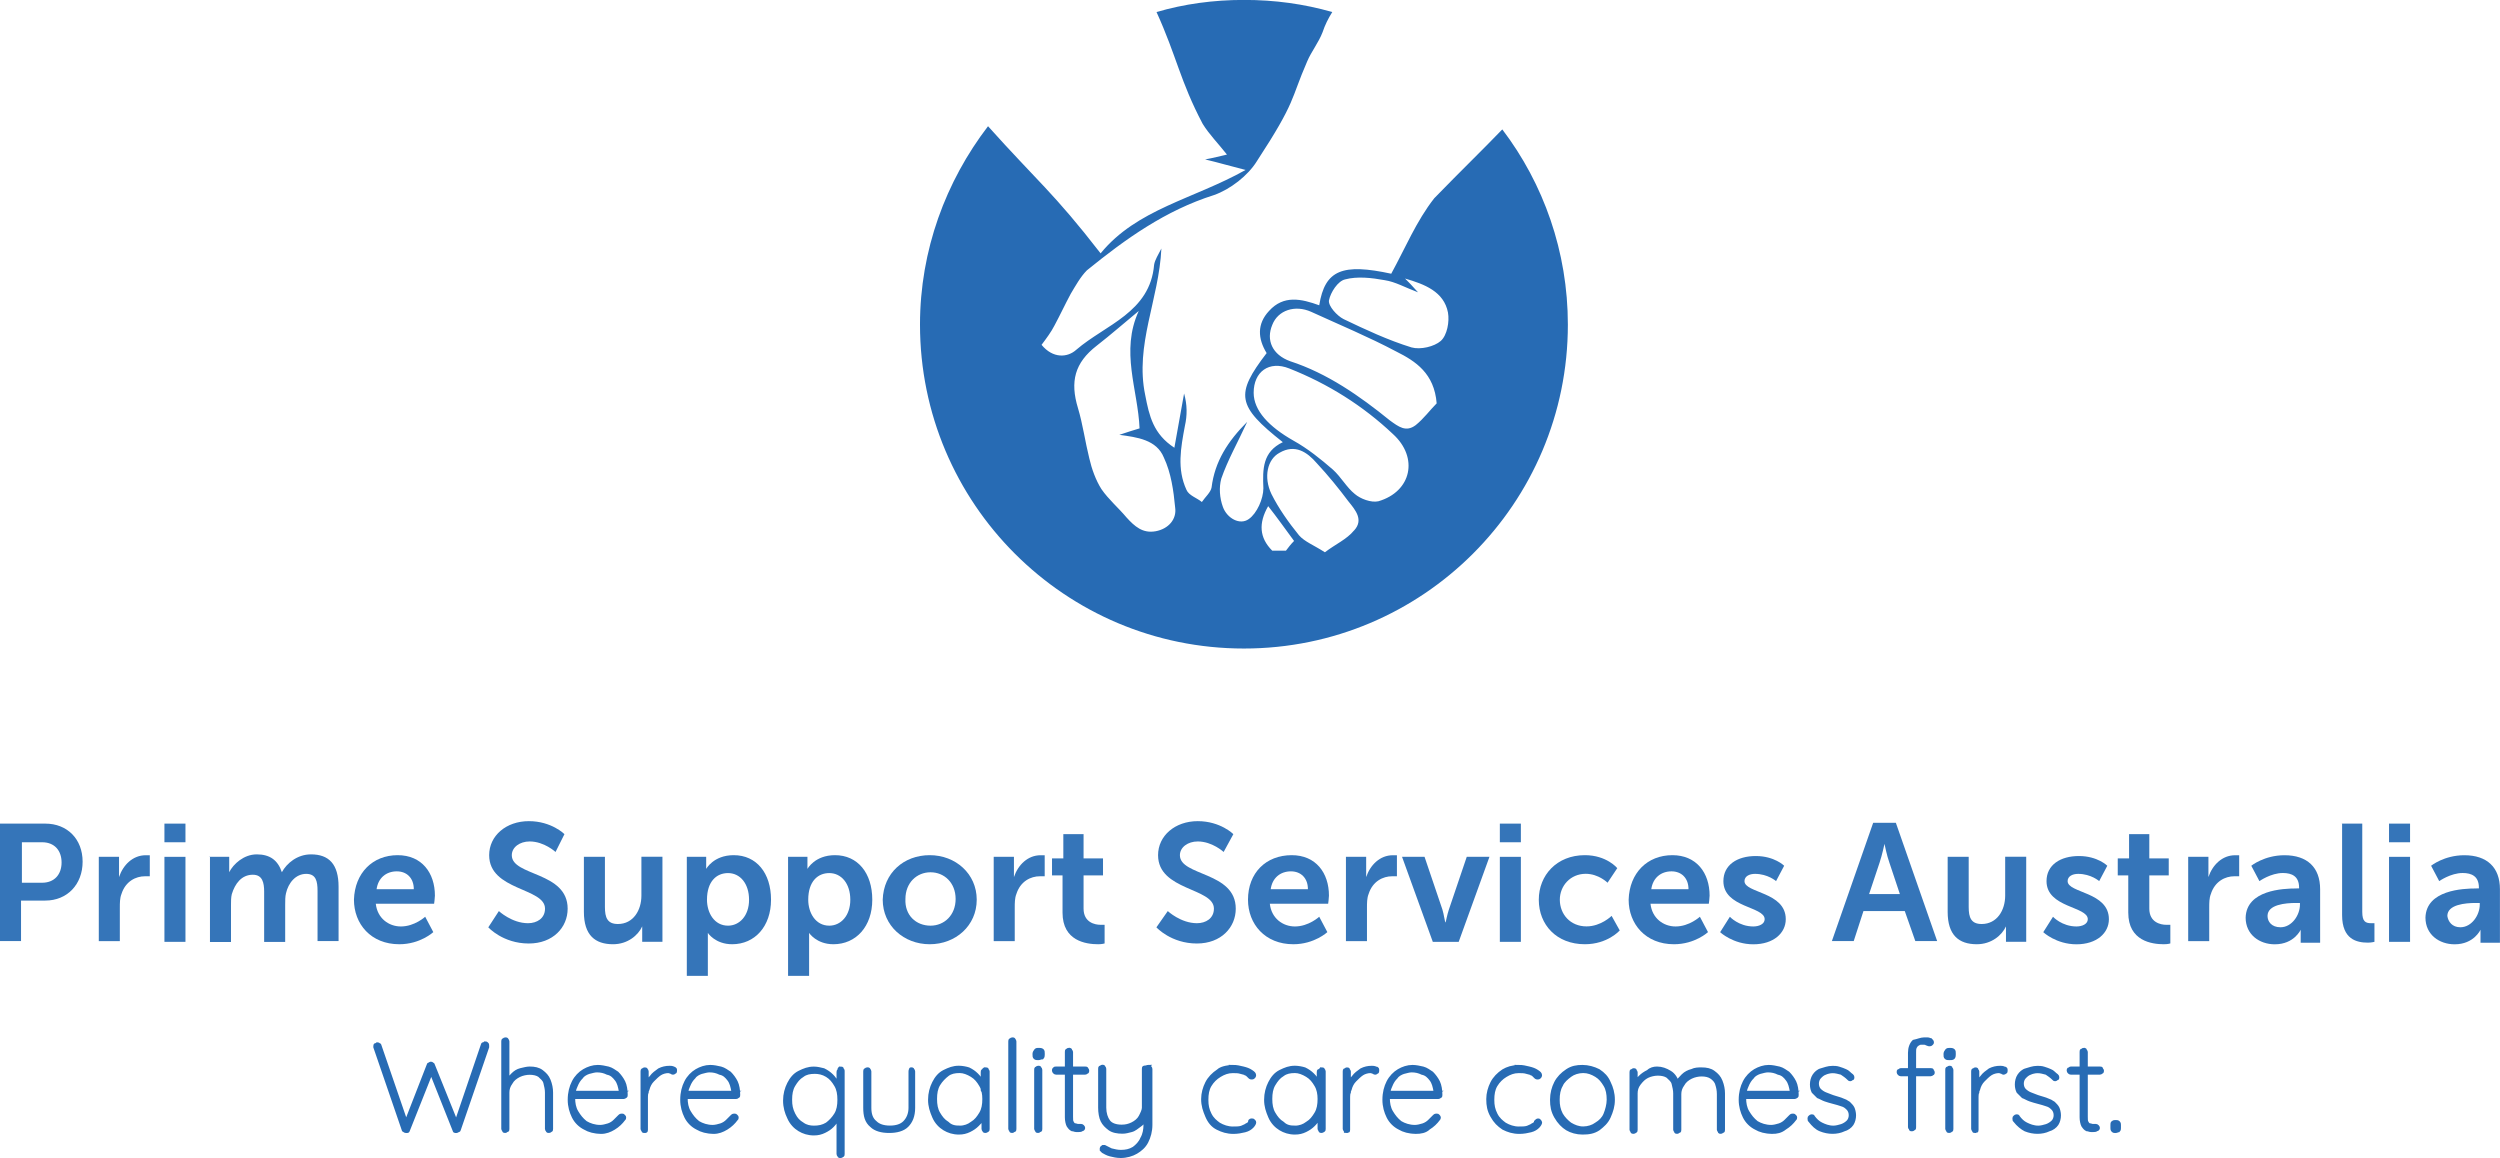 <?xml version="1.0" encoding="UTF-8"?>
<svg id="Layer_1" data-name="Layer 1" xmlns="http://www.w3.org/2000/svg" viewBox="0 0 375.54 173.97">
  <defs>
    <style>
      .cls-1 {
        opacity: .93;
      }

      .cls-2 {
        stroke: #276bb4;
        stroke-miterlimit: 10;
        stroke-width: .5px;
      }

      .cls-2, .cls-3 {
        fill: #276bb4;
      }

      .cls-3 {
        stroke-width: 0px;
      }
    </style>
  </defs>
  <g class="cls-1">
    <path class="cls-3" d="M0,123.72h6.81c3.28,0,5.6,2.31,5.6,5.72s-2.31,5.84-5.6,5.84h-3.65v6.08H0v-17.64ZM6.33,132.6c1.82,0,2.92-1.22,2.92-3.04s-1.09-3.04-2.92-3.04h-3.04v6.08h3.04Z"/>
    <path class="cls-3" d="M14.84,128.71h3.04v3.04h0c.61-1.82,2.07-3.28,4.01-3.28h.61v3.16h-.73c-1.34,0-2.92.73-3.53,2.68-.24.61-.24,1.34-.24,2.07v4.99h-3.16v-12.65Z"/>
    <path class="cls-3" d="M24.7,123.72h3.16v2.8h-3.16v-2.8ZM24.7,128.71h3.16v12.77h-3.16v-12.77Z"/>
    <path class="cls-3" d="M31.39,128.71h3.04v2.31h0c.61-1.22,2.19-2.68,4.14-2.68s3.16.85,3.77,2.68h0c.73-1.34,2.31-2.68,4.38-2.68,2.68,0,4.14,1.46,4.14,4.87v8.15h-3.16v-7.54c0-1.46-.24-2.55-1.7-2.55-1.58,0-2.68,1.34-3.04,2.92-.12.49-.12,1.09-.12,1.7v5.6h-3.16v-7.54c0-1.34-.24-2.55-1.7-2.55-1.7,0-2.68,1.34-3.16,2.92-.12.49-.12,1.09-.12,1.58v5.6h-3.16v-12.77h-.12Z"/>
    <path class="cls-3" d="M59.73,128.46c3.65,0,5.6,2.68,5.6,6.08,0,.36-.12,1.22-.12,1.22h-8.76c.24,2.19,1.95,3.41,3.77,3.41,2.07,0,3.65-1.46,3.65-1.46l1.22,2.31s-1.95,1.82-5.11,1.82c-4.26,0-6.81-3.04-6.81-6.69.12-4.01,2.8-6.69,6.57-6.69ZM62.16,133.57c0-1.7-1.09-2.68-2.55-2.68-1.58,0-2.8.97-3.04,2.68h5.6Z"/>
    <path class="cls-3" d="M74.94,136.86s1.95,1.82,4.38,1.82c1.34,0,2.55-.73,2.55-2.19,0-3.16-8.39-2.68-8.39-8.03,0-2.92,2.55-5.11,5.96-5.11s5.35,1.95,5.35,1.95l-1.34,2.68s-1.7-1.58-3.89-1.58c-1.46,0-2.68.85-2.68,2.07,0,3.16,8.39,2.43,8.39,8.03,0,2.8-2.19,5.23-5.84,5.23-3.89,0-6.08-2.43-6.08-2.43l1.58-2.43Z"/>
    <path class="cls-3" d="M87.71,128.71h3.16v7.54c0,1.58.36,2.55,1.95,2.55,2.31,0,3.53-2.07,3.53-4.26v-5.84h3.16v12.77h-3.04v-2.31h0c-.61,1.34-2.19,2.68-4.38,2.68-2.68,0-4.38-1.34-4.38-4.87v-8.27Z"/>
    <path class="cls-3" d="M103.16,128.71h2.92v1.82h0s1.09-2.07,4.14-2.07c3.41,0,5.6,2.68,5.6,6.69s-2.43,6.69-5.84,6.69c-2.55,0-3.65-1.7-3.65-1.7h0v6.45h-3.16v-17.88ZM109.36,139.05c1.7,0,3.16-1.46,3.16-3.89s-1.34-4.01-3.16-4.01c-1.7,0-3.16,1.22-3.16,4.01,0,1.95,1.09,3.89,3.16,3.89Z"/>
    <path class="cls-3" d="M118.37,128.71h2.92v1.82h0s1.09-2.07,4.14-2.07c3.41,0,5.6,2.68,5.6,6.69s-2.43,6.69-5.84,6.69c-2.55,0-3.65-1.7-3.65-1.7h0v6.45h-3.16v-17.88h0ZM124.57,139.05c1.7,0,3.16-1.46,3.16-3.89s-1.34-4.01-3.16-4.01c-1.7,0-3.16,1.22-3.16,4.01,0,1.95,1.09,3.89,3.16,3.89Z"/>
    <path class="cls-3" d="M139.66,128.46c3.89,0,7.06,2.8,7.06,6.69s-3.16,6.69-7.06,6.69-7.06-2.8-7.06-6.69c.12-4.01,3.16-6.69,7.06-6.69ZM139.78,139.05c2.07,0,3.77-1.58,3.77-4.01s-1.7-4.01-3.77-4.01-3.77,1.58-3.77,4.01c-.12,2.43,1.58,4.01,3.77,4.01Z"/>
    <path class="cls-3" d="M149.27,128.71h3.04v3.04h0c.61-1.82,2.07-3.28,4.01-3.28h.61v3.16h-.73c-1.34,0-2.92.73-3.53,2.68-.24.61-.24,1.34-.24,2.07v4.99h-3.16v-12.65Z"/>
    <path class="cls-3" d="M159.61,131.5h-1.58v-2.55h1.7v-3.65h3.04v3.65h2.92v2.55h-2.92v4.99c0,2.07,1.7,2.43,2.55,2.43h.61v2.8s-.36.12-.97.12c-1.82,0-5.35-.49-5.35-4.74v-5.6Z"/>
    <path class="cls-3" d="M175.42,136.86s1.95,1.82,4.38,1.82c1.34,0,2.55-.73,2.55-2.19,0-3.16-8.39-2.68-8.39-8.03,0-2.92,2.55-5.11,5.96-5.11s5.35,1.95,5.35,1.95l-1.46,2.68s-1.7-1.58-3.89-1.58c-1.46,0-2.68.85-2.68,2.07,0,3.16,8.39,2.43,8.39,8.03,0,2.8-2.19,5.23-5.84,5.23-3.89,0-6.08-2.43-6.08-2.43l1.7-2.43Z"/>
    <path class="cls-3" d="M194.03,128.46c3.65,0,5.6,2.68,5.6,6.08,0,.36-.12,1.22-.12,1.22h-8.76c.24,2.19,1.95,3.41,3.77,3.41,2.07,0,3.65-1.46,3.65-1.46l1.22,2.31s-1.95,1.82-5.11,1.82c-4.26,0-6.81-3.04-6.81-6.69,0-4.01,2.68-6.69,6.57-6.69ZM196.47,133.57c0-1.7-1.09-2.68-2.55-2.68-1.58,0-2.8.97-3.04,2.68h5.6Z"/>
    <path class="cls-3" d="M202.18,128.71h3.04v3.04h0c.61-1.82,2.07-3.28,4.01-3.28h.61v3.16h-.73c-1.34,0-2.92.73-3.53,2.68-.24.61-.24,1.34-.24,2.07v4.99h-3.16v-12.65Z"/>
    <path class="cls-3" d="M210.58,128.71h3.41l2.68,7.91c.24.73.36,1.95.49,1.95h0s.24-1.22.49-1.95l2.68-7.91h3.41l-4.62,12.77h-3.89l-4.62-12.77Z"/>
    <path class="cls-3" d="M225.3,123.72h3.16v2.8h-3.16v-2.8ZM225.3,128.71h3.16v12.77h-3.16v-12.77Z"/>
    <path class="cls-3" d="M238.07,128.46c3.28,0,4.87,1.95,4.87,1.95l-1.46,2.19s-1.34-1.34-3.28-1.34c-2.31,0-3.89,1.82-3.89,3.89,0,2.19,1.58,4.01,4.01,4.01,2.19,0,3.77-1.58,3.77-1.58l1.22,2.19s-1.82,2.07-5.23,2.07c-4.26,0-6.93-2.92-6.93-6.69,0-3.65,2.68-6.69,6.93-6.69Z"/>
    <path class="cls-3" d="M251.21,128.46c3.65,0,5.6,2.68,5.6,6.08,0,.36-.12,1.22-.12,1.22h-8.76c.24,2.19,1.95,3.41,3.77,3.41,2.07,0,3.65-1.46,3.65-1.46l1.22,2.31s-1.95,1.82-5.11,1.82c-4.26,0-6.81-3.04-6.81-6.69.12-4.01,2.8-6.69,6.57-6.69ZM253.64,133.57c0-1.7-1.09-2.68-2.55-2.68-1.58,0-2.8.97-3.04,2.68h5.6Z"/>
    <path class="cls-3" d="M259.85,137.71s1.34,1.46,3.53,1.46c.85,0,1.7-.36,1.7-1.09,0-1.95-6.2-1.7-6.2-5.72,0-2.43,2.07-3.77,4.87-3.77s4.26,1.46,4.26,1.46l-1.22,2.31s-1.22-1.09-3.16-1.09c-.85,0-1.58.36-1.58,1.09,0,1.82,6.2,1.58,6.2,5.72,0,2.07-1.82,3.77-4.87,3.77s-4.99-1.82-4.99-1.82l1.46-2.31Z"/>
    <path class="cls-3" d="M286.12,136.86h-6.2l-1.46,4.5h-3.28l6.2-17.76h3.41l6.2,17.76h-3.28l-1.58-4.5ZM283.08,126.76s-.36,1.7-.73,2.8l-1.58,4.74h4.62l-1.58-4.74c-.36-.97-.73-2.8-.73-2.8h0Z"/>
    <path class="cls-3" d="M292.57,128.71h3.16v7.54c0,1.58.36,2.55,1.95,2.55,2.31,0,3.53-2.07,3.53-4.26v-5.84h3.16v12.77h-3.04v-2.31h0c-.61,1.34-2.19,2.68-4.38,2.68-2.68,0-4.38-1.34-4.38-4.87v-8.27Z"/>
    <path class="cls-3" d="M308.39,137.71s1.34,1.46,3.53,1.46c.85,0,1.7-.36,1.7-1.09,0-1.95-6.2-1.7-6.2-5.72,0-2.43,2.07-3.77,4.87-3.77s4.26,1.46,4.26,1.46l-1.22,2.31s-1.22-1.09-3.16-1.09c-.85,0-1.58.36-1.58,1.09,0,1.82,6.2,1.58,6.2,5.72,0,2.07-1.82,3.77-4.87,3.77s-4.99-1.82-4.99-1.82l1.46-2.31Z"/>
    <path class="cls-3" d="M319.82,131.5h-1.7v-2.55h1.7v-3.65h3.04v3.65h2.92v2.55h-2.92v4.99c0,2.07,1.7,2.43,2.55,2.43h.61v2.8s-.36.12-.97.12c-1.82,0-5.35-.49-5.35-4.74v-5.6h.12Z"/>
    <path class="cls-3" d="M328.7,128.71h3.04v3.04h0c.61-1.82,2.07-3.28,4.01-3.28h.61v3.16h-.73c-1.34,0-2.92.73-3.53,2.68-.24.61-.24,1.34-.24,2.07v4.99h-3.16v-12.65h0Z"/>
    <path class="cls-3" d="M345,133.45h.36v-.12c0-1.7-1.09-2.19-2.43-2.19-1.82,0-3.53,1.22-3.53,1.22l-1.22-2.31s1.95-1.58,4.99-1.58c3.41,0,5.35,1.82,5.35,5.11v8.03h-2.92v-1.95h0s-.97,2.19-3.89,2.19c-2.31,0-4.38-1.46-4.38-4.01.12-4.14,5.6-4.38,7.66-4.38ZM342.57,139.29c1.7,0,2.92-1.82,2.92-3.41v-.24h-.61c-1.58,0-4.26.24-4.26,1.95,0,.85.61,1.7,1.95,1.7Z"/>
    <path class="cls-3" d="M351.69,123.72h3.16v13.26c0,1.46.49,1.7,1.34,1.7h.49v2.8s-.49.12-.97.12c-1.7,0-3.89-.49-3.89-4.14v-13.75h-.12Z"/>
    <path class="cls-3" d="M358.87,123.72h3.16v2.8h-3.16v-2.8ZM358.87,128.71h3.16v12.77h-3.16v-12.77Z"/>
    <path class="cls-3" d="M372.01,133.45h.36v-.12c0-1.7-1.09-2.19-2.43-2.19-1.82,0-3.53,1.22-3.53,1.22l-1.22-2.31s1.95-1.58,4.99-1.58c3.41,0,5.35,1.82,5.35,5.11v8.03h-2.92v-1.95h0s-.97,2.19-3.89,2.19c-2.31,0-4.38-1.46-4.38-4.01.12-4.14,5.6-4.38,7.66-4.38ZM369.58,139.29c1.7,0,2.92-1.82,2.92-3.41v-.24h-.61c-1.58,0-4.26.24-4.26,1.95.12.85.73,1.7,1.95,1.7Z"/>
  </g>
  <g>
    <path class="cls-2" d="M72.87,156.69c.12,0,.24,0,.24.12.12,0,.12.12.12.24v.24l-4.26,12.41c0,.12-.12.12-.12.12-.12,0-.12.12-.24.12h-.24c-.12,0-.12-.12-.12-.12l-3.53-8.88h.12l-3.53,8.88c0,.12-.12.12-.12.12h-.24q-.12,0-.24-.12c-.12,0-.12-.12-.12-.12l-4.26-12.41v-.12c0-.12,0-.24.12-.24s.24-.12.24-.12q.12,0,.24.12c.12,0,.12.12.12.12l4.01,11.68h-.12l3.41-8.76c0-.12.12-.12.12-.12.12,0,.12-.12.24-.12s.12,0,.24.12c.12,0,.12.12.12.12l3.53,8.76h-.12l4.01-11.8c0-.12.12-.12.12-.12.12,0,.24-.12.24-.12Z"/>
    <path class="cls-2" d="M79.56,160.46c.73,0,1.34.12,1.82.49s.85.73,1.09,1.34c.24.61.36,1.22.36,1.82v5.47c0,.12,0,.24-.12.24q-.12.12-.24.12c-.12,0-.24,0-.24-.12q-.12-.12-.12-.24v-5.47c0-.49-.12-.97-.24-1.46s-.49-.73-.85-1.09c-.36-.24-.85-.36-1.46-.36-.49,0-1.09.12-1.58.36s-.97.61-1.22,1.09c-.36.49-.49.97-.49,1.46v5.47c0,.12,0,.24-.12.24s-.12.12-.24.12-.24,0-.24-.12-.12-.12-.12-.24v-13.14c0-.12,0-.24.12-.24q.12-.12.24-.12c.12,0,.24,0,.24.12q.12.12.12.24v6.57l-.49.85c0-.49.12-.85.36-1.34.24-.36.49-.73.85-1.09.36-.36.73-.61,1.22-.73.49-.12.97-.24,1.34-.24Z"/>
    <path class="cls-2" d="M90.27,170.07c-.97,0-1.82-.24-2.43-.61-.73-.36-1.34-.97-1.7-1.7-.36-.73-.61-1.58-.61-2.55,0-1.09.24-1.95.61-2.68.36-.73.97-1.34,1.58-1.7s1.34-.61,2.07-.61c.49,0,1.09.12,1.58.24.49.12.97.49,1.34.73.36.36.73.85.97,1.34s.36,1.22.36,1.95c0,.12,0,.24-.12.24q-.12.12-.24.12h-7.66l-.12-.73h7.54l-.24.12v-.36c-.12-.61-.24-1.22-.61-1.7s-.73-.85-1.34-.97c-.49-.24-.97-.36-1.58-.36-.36,0-.73.12-1.22.24-.36.12-.85.36-1.09.73-.36.36-.61.73-.85,1.34-.24.49-.36,1.09-.36,1.82s.12,1.46.49,2.07.73,1.09,1.34,1.58c.61.36,1.34.61,2.19.61.36,0,.85-.12,1.22-.24s.73-.36.97-.61.49-.49.73-.73c.12-.12.24-.12.36-.12s.12,0,.24.12.12.12.12.24,0,.12-.12.24c-.36.49-.85.97-1.46,1.34s-1.22.61-1.95.61Z"/>
    <path class="cls-2" d="M96.83,169.95c-.12,0-.24,0-.24-.12s-.12-.12-.12-.24v-8.64c0-.12,0-.24.12-.24q.12-.12.24-.12c.12,0,.24,0,.24.12q.12.12.12.24v3.16l-.36.49c0-.49.12-.97.24-1.46s.36-.97.73-1.34c.36-.49.73-.73,1.22-1.09.49-.24.97-.36,1.58-.36.12,0,.36,0,.61.12s.24.12.24.36c0,.12,0,.24-.12.24q-.12.12-.24.12t-.24-.12c-.12,0-.24-.12-.49-.12-.36,0-.85.12-1.22.36s-.73.61-1.09.97-.61.85-.73,1.34c-.24.49-.24.97-.24,1.34v4.74c0,.12,0,.24-.12.24s0,0-.12,0Z"/>
    <path class="cls-2" d="M107.17,170.07c-.97,0-1.82-.24-2.43-.61-.73-.36-1.34-.97-1.7-1.7-.36-.73-.61-1.58-.61-2.55,0-1.09.24-1.95.61-2.68.36-.73.97-1.34,1.58-1.7s1.34-.61,2.07-.61c.49,0,1.09.12,1.58.24.49.12.97.49,1.34.73.36.36.73.85.97,1.34s.36,1.22.36,1.95c0,.12,0,.24-.12.24q-.12.12-.24.12h-7.66l-.12-.73h7.54l-.24.12v-.36c-.12-.61-.24-1.22-.61-1.7s-.73-.85-1.34-.97c-.49-.24-.97-.36-1.58-.36-.36,0-.73.12-1.22.24-.36.12-.85.36-1.09.73-.36.36-.61.73-.85,1.34-.24.49-.36,1.09-.36,1.82s.12,1.46.49,2.07.73,1.09,1.34,1.58c.61.36,1.34.61,2.19.61.36,0,.85-.12,1.22-.24s.73-.36.97-.61.49-.49.73-.73c.12-.12.24-.12.36-.12s.12,0,.24.12.12.12.12.24,0,.12-.12.24c-.36.49-.85.97-1.46,1.34s-1.22.61-1.95.61Z"/>
    <path class="cls-2" d="M126.27,160.46c.12,0,.24,0,.24.12s.12.12.12.24v12.53c0,.12,0,.24-.12.24q-.12.12-.24.12c-.12,0-.24,0-.24-.12q-.12-.12-.12-.24v-6.45l.24-.36c0,.36-.12.85-.24,1.34-.24.49-.49.85-.85,1.22s-.73.61-1.22.85-.97.36-1.58.36c-.85,0-1.58-.24-2.19-.61s-1.22-.97-1.58-1.82c-.36-.73-.61-1.58-.61-2.55s.24-1.82.61-2.55.85-1.34,1.58-1.7,1.34-.61,2.19-.61c.49,0,.97.12,1.46.24.49.24.85.49,1.22.85s.61.73.85,1.22.36.97.36,1.58l-.24-.49v-2.8c0-.12,0-.24.12-.24,0-.36.12-.36.24-.36ZM122.26,169.34c.73,0,1.34-.12,1.95-.49.49-.36.97-.85,1.34-1.46s.49-1.34.49-2.19-.12-1.58-.49-2.19c-.36-.61-.73-1.09-1.34-1.46s-1.22-.49-1.82-.49c-.73,0-1.34.12-1.82.49-.61.36-.97.85-1.34,1.46s-.49,1.34-.49,2.19.12,1.46.49,2.19.73,1.09,1.34,1.46c.49.36,1.09.49,1.7.49Z"/>
    <path class="cls-2" d="M136.86,160.58c.12,0,.24,0,.24.12q.12.12.12.24v5.47c0,1.22-.36,2.07-.97,2.68s-1.58.85-2.68.85-2.07-.24-2.68-.85c-.73-.61-.97-1.46-.97-2.68v-5.47c0-.12,0-.24.12-.24q.12-.12.24-.12c.12,0,.24,0,.24.12q.12.12.12.24v5.47c0,.97.24,1.7.85,2.19.49.49,1.22.73,2.19.73s1.7-.24,2.19-.73.85-1.22.85-2.19v-5.47c0-.12,0-.24.12-.24s-.12-.12,0-.12Z"/>
    <path class="cls-2" d="M148.05,160.58c.12,0,.24,0,.24.12s.12.12.12.24v8.64c0,.12,0,.24-.12.24q-.12.12-.24.12c-.12,0-.24,0-.24-.12q-.12-.12-.12-.24v-2.68l.24-.24c0,.36-.12.85-.24,1.22s-.49.73-.85,1.09c-.36.36-.73.61-1.22.85s-.97.36-1.58.36c-.85,0-1.58-.24-2.19-.61s-1.22-.97-1.58-1.82-.61-1.58-.61-2.55.24-1.82.61-2.55.85-1.34,1.58-1.7,1.34-.61,2.19-.61c.49,0,1.09.12,1.46.24.49.24.85.49,1.22.85s.61.73.85,1.22.24.97.24,1.58l-.24-.49v-2.68c0-.12,0-.24.12-.24.12-.24.24-.24.36-.24ZM144.16,169.34c.73,0,1.34-.24,1.82-.61.61-.36.97-.85,1.34-1.46s.49-1.34.49-2.19c0-.73-.12-1.46-.49-2.07-.36-.61-.73-1.09-1.34-1.46s-1.22-.61-1.82-.61c-.73,0-1.34.12-1.82.49s-.97.85-1.34,1.46-.49,1.34-.49,2.19.12,1.58.49,2.19c.36.61.73,1.09,1.34,1.46.49.49,1.09.61,1.82.61Z"/>
    <path class="cls-2" d="M152.43,169.58c0,.12,0,.24-.12.24s-.12.12-.24.12-.24,0-.24-.12-.12-.12-.12-.24v-13.14c0-.12,0-.24.12-.24q.12-.12.24-.12c.12,0,.24,0,.24.12q.12.12.12.24v13.14Z"/>
    <path class="cls-2" d="M155.96,159c-.24,0-.36,0-.49-.12-.12-.12-.12-.24-.12-.49v-.12c0-.12.12-.36.24-.49s.24-.12.49-.12c.12,0,.36,0,.49.12.12.12.12.24.12.49v.12c0,.12,0,.36-.12.49-.24,0-.36.12-.61.12ZM156.32,169.58c0,.12,0,.24-.12.24s-.12.12-.24.12-.24,0-.24-.12-.12-.12-.12-.24v-8.88c0-.12,0-.24.12-.24q.12-.12.24-.12c.12,0,.24,0,.24.12q.12.12.12.24v8.88Z"/>
    <path class="cls-2" d="M158.63,160.46h4.38c.12,0,.24,0,.24.12q.12.12.12.24c0,.12,0,.24-.12.24q-.12.12-.24.12h-4.38q-.12,0-.24-.12t-.12-.24c0-.12,0-.24.12-.24,0-.12.12-.12.24-.12ZM160.58,157.66c.12,0,.24,0,.24.12s.12.12.12.24v9.73c0,.36,0,.73.12.85.12.24.24.36.36.36s.36.12.49.12h.49q.12,0,.24.12.12.12.12.24c0,.12-.12.24-.24.24-.12.12-.36.12-.49.12h-.36c-.24,0-.36-.12-.61-.12-.24-.12-.36-.24-.61-.61-.12-.24-.24-.73-.24-1.22v-9.85c0-.12,0-.24.12-.24,0,0,.12-.12.24-.12Z"/>
    <path class="cls-2" d="M172.5,160.21c.12,0,.24,0,.24.12q.12.12.12.24v8.39c0,.97-.24,1.82-.61,2.55s-.97,1.22-1.58,1.58-1.46.61-2.31.61c-.61,0-1.09-.12-1.58-.24-.49-.12-.85-.36-1.09-.49l-.24-.24v-.24c0-.12.12-.12.24-.24h.24c.24.12.49.24.97.49.49.12.97.24,1.46.24.73,0,1.34-.12,1.95-.49.49-.36.97-.85,1.22-1.46.36-.61.49-1.34.49-2.07v-1.34.49c-.12.36-.49.73-.85.97s-.73.61-1.22.73-.85.24-1.34.24c-.73,0-1.46-.12-1.95-.49s-.85-.73-1.09-1.22-.36-1.22-.36-1.95v-5.84c0-.12,0-.24.12-.24s.12-.12.24-.12.24,0,.24.12q.12.12.12.24v5.84c0,.85.24,1.58.61,2.07s1.09.73,1.95.73c.61,0,1.09-.12,1.58-.36s.97-.61,1.22-1.09.49-.97.49-1.34v-5.84c0-.12,0-.24.12-.24.36,0,.49-.12.61-.12Z"/>
    <path class="cls-2" d="M185.15,160.21c.61,0,1.09.12,1.58.24.49.12.85.24,1.22.49s.49.36.49.61q0,.12-.12.24t-.24.12c-.12,0-.24,0-.36-.12l-.24-.24c-.12-.12-.24-.24-.36-.24-.12-.12-.36-.12-.73-.24-.36-.12-.73-.12-1.22-.12-.73,0-1.34.24-1.95.61s-1.09.85-1.46,1.46-.49,1.34-.49,2.19.12,1.46.49,2.19.85,1.09,1.34,1.46c.61.36,1.34.61,2.07.61.61,0,.97,0,1.34-.12.24-.12.61-.24.73-.36.24-.12.49-.24.49-.49s.24-.24.36-.24.12,0,.24.12.12.12.12.24-.12.36-.36.61-.61.49-1.09.61-1.09.24-1.7.24c-.97,0-1.7-.24-2.43-.61s-1.22-.97-1.58-1.82-.61-1.58-.61-2.55c0-.85.24-1.7.61-2.43s.97-1.34,1.7-1.82c.36-.36,1.22-.61,2.19-.61Z"/>
    <path class="cls-2" d="M198.53,160.58c.12,0,.24,0,.24.12q.12.12.12.24v8.64c0,.12,0,.24-.12.24q-.12.12-.24.12c-.12,0-.24,0-.24-.12s-.12-.12-.12-.24v-2.68l.24-.24c0,.36-.12.85-.24,1.22-.24.36-.49.73-.85,1.09s-.73.61-1.22.85-.97.36-1.58.36c-.85,0-1.58-.24-2.19-.61s-1.22-.97-1.58-1.82-.61-1.58-.61-2.55.24-1.82.61-2.55.85-1.34,1.58-1.7,1.34-.61,2.19-.61c.49,0,1.09.12,1.46.24.49.24.85.49,1.22.85s.61.73.85,1.22.24.97.24,1.58l-.24-.49v-2.68c0-.12,0-.24.12-.24s.24-.24.36-.24ZM194.52,169.34c.73,0,1.34-.24,1.82-.61.61-.36.97-.85,1.34-1.46s.49-1.34.49-2.19c0-.73-.12-1.46-.49-2.07-.36-.61-.73-1.09-1.34-1.46s-1.22-.61-1.82-.61c-.73,0-1.34.12-1.82.49-.61.36-.97.85-1.34,1.46s-.49,1.34-.49,2.19.12,1.58.49,2.19c.36.61.73,1.09,1.34,1.46.49.49,1.09.61,1.82.61Z"/>
    <path class="cls-2" d="M202.31,169.95c-.12,0-.24,0-.24-.12s-.12-.12-.12-.24v-8.64c0-.12,0-.24.12-.24s.12-.12.24-.12.24,0,.24.12.12.12.12.24v3.16l-.36.49c0-.49.12-.97.24-1.46s.36-.97.73-1.34c.36-.49.73-.73,1.22-1.09.49-.24.97-.36,1.58-.36.12,0,.36,0,.61.12.24,0,.24.12.24.36,0,.12,0,.24-.12.24q-.12.12-.24.12t-.24-.12c-.12,0-.24-.12-.49-.12-.36,0-.85.12-1.22.36s-.73.61-1.09.97c-.36.36-.61.85-.73,1.34-.24.49-.24.97-.24,1.34v4.74c0,.12,0,.24-.12.24.12-.12,0,0-.12,0Z"/>
    <path class="cls-2" d="M212.65,170.07c-.97,0-1.82-.24-2.43-.61-.73-.36-1.34-.97-1.7-1.7-.36-.73-.61-1.58-.61-2.55,0-1.09.24-1.95.61-2.68s.97-1.34,1.58-1.7c.61-.36,1.34-.61,2.07-.61.49,0,1.09.12,1.58.24.49.12.97.49,1.34.73.36.36.73.85.97,1.34.24.49.36,1.22.36,1.95,0,.12,0,.24-.12.24q-.12.12-.24.12h-7.66l-.12-.73h7.54l-.24.12v-.36c-.12-.61-.24-1.22-.61-1.7s-.73-.85-1.34-.97c-.49-.24-.97-.36-1.58-.36-.36,0-.73.12-1.22.24-.36.12-.85.36-1.09.73-.36.36-.61.73-.85,1.34-.24.49-.36,1.09-.36,1.82s.12,1.46.49,2.07.73,1.09,1.34,1.58c.61.36,1.34.61,2.19.61.36,0,.85-.12,1.22-.24s.73-.36.97-.61l.73-.73c.12-.12.24-.12.36-.12s.12,0,.24.12q.12.12.12.24t-.12.24c-.36.49-.85.97-1.46,1.34-.49.49-1.22.61-1.95.61Z"/>
    <path class="cls-2" d="M228.1,160.21c.61,0,1.09.12,1.58.24.49.12.85.24,1.22.49s.49.36.49.61q0,.12-.12.24t-.24.12c-.12,0-.24,0-.36-.12l-.24-.24c-.12-.12-.24-.24-.36-.24-.12-.12-.36-.12-.73-.24-.36-.12-.73-.12-1.22-.12-.73,0-1.34.24-1.95.61s-1.09.85-1.46,1.46-.49,1.34-.49,2.19.12,1.46.49,2.19.85,1.09,1.34,1.46c.61.36,1.34.61,2.07.61.61,0,.97,0,1.34-.12.24-.12.61-.24.73-.36.24-.12.49-.24.49-.49.12-.12.24-.24.36-.24s.12,0,.24.12c0,.12.12.12.12.24s-.12.36-.36.61-.61.49-1.09.61-1.09.24-1.7.24c-.97,0-1.7-.24-2.43-.61-.73-.49-1.22-.97-1.7-1.82s-.61-1.58-.61-2.55c0-.85.24-1.7.61-2.43s.97-1.34,1.7-1.82c.61-.36,1.34-.61,2.31-.61Z"/>
    <path class="cls-2" d="M242.33,165.2c0,.97-.24,1.7-.61,2.55s-.97,1.34-1.58,1.82c-.73.49-1.46.61-2.43.61-.85,0-1.7-.24-2.31-.61s-1.22-.97-1.7-1.82-.61-1.58-.61-2.55.24-1.82.61-2.55.97-1.34,1.7-1.82c.73-.49,1.46-.61,2.31-.61s1.7.24,2.43.61c.73.49,1.22.97,1.58,1.82.36.73.61,1.58.61,2.55ZM241.6,165.2c0-.85-.12-1.58-.49-2.19s-.73-1.09-1.34-1.46-1.22-.61-1.95-.61-1.46.24-1.95.61-1.09.85-1.34,1.46c-.36.61-.49,1.34-.49,2.19s.12,1.46.49,2.19c.36.61.85,1.09,1.34,1.46.61.36,1.22.61,1.95.61s1.46-.24,1.95-.61c.61-.36,1.09-.85,1.34-1.46s.49-1.46.49-2.19Z"/>
    <path class="cls-2" d="M248.9,160.46c.73,0,1.34.24,1.95.61s.97.97,1.22,1.82l-.24.12.12-.36c.12-.36.49-.73.85-1.09.36-.36.85-.61,1.34-.73.49-.24.97-.24,1.46-.24.73,0,1.34.12,1.82.49.49.36.85.73,1.09,1.34s.36,1.22.36,1.82v5.47c0,.12,0,.24-.12.24s-.12.12-.24.12-.24,0-.24-.12-.12-.12-.12-.24v-5.35c0-.61-.12-1.09-.24-1.46-.12-.49-.49-.85-.85-1.09s-.85-.36-1.46-.36c-.49,0-1.09.12-1.58.36-.49.24-.97.61-1.22,1.09-.36.49-.49.97-.49,1.46v5.35c0,.12,0,.24-.12.24s-.12.12-.24.12-.24,0-.24-.12-.12-.12-.12-.24v-5.47c0-.49-.12-.97-.24-1.46-.12-.49-.49-.73-.85-1.09-.36-.24-.85-.36-1.46-.36-.49,0-1.09.12-1.58.36-.49.24-.85.61-1.22,1.09s-.49.97-.49,1.46v5.47c0,.12,0,.24-.12.24q-.12.12-.24.12c-.12,0-.24,0-.24-.12s-.12-.12-.12-.24v-8.64c0-.12,0-.24.12-.24s.12-.12.24-.12.24,0,.24.12.12.12.12.24v2.07l-.61.97c0-.49.12-.85.36-1.22s.49-.73.85-1.09.73-.61,1.22-.85c.36-.36.85-.49,1.34-.49Z"/>
    <path class="cls-2" d="M266.17,170.07c-.97,0-1.82-.24-2.43-.61-.73-.36-1.34-.97-1.7-1.7-.36-.73-.61-1.58-.61-2.55,0-1.09.24-1.95.61-2.68s.97-1.34,1.58-1.7c.61-.36,1.34-.61,2.07-.61.49,0,1.09.12,1.58.24.49.12.97.49,1.34.73.36.36.73.85.97,1.34.24.49.36,1.22.36,1.95,0,.12,0,.24-.12.24q-.12.12-.24.12h-7.66l-.12-.73h7.54l-.24.12v-.36c-.12-.61-.24-1.22-.61-1.7-.36-.49-.73-.85-1.34-.97-.49-.24-.97-.36-1.58-.36-.36,0-.73.12-1.22.24-.36.12-.85.36-1.09.73-.36.36-.61.73-.85,1.34-.24.49-.36,1.09-.36,1.82s.12,1.46.49,2.07.73,1.09,1.34,1.58c.61.36,1.34.61,2.19.61.36,0,.85-.12,1.22-.24s.73-.36.97-.61.49-.49.73-.73c.12-.12.24-.12.36-.12s.12,0,.24.12.12.12.12.24,0,.12-.12.24c-.36.49-.85.97-1.46,1.34-.61.49-1.22.61-1.95.61Z"/>
    <path class="cls-2" d="M271.89,168.36c-.12-.12-.12-.24-.12-.36s0-.12.12-.24q.12-.12.24-.12c.12,0,.24,0,.24.12.36.49.73.85,1.22,1.09s1.09.49,1.82.49c.36,0,.85-.12,1.22-.24.36-.12.73-.36.97-.61.24-.24.36-.61.36-.97s-.12-.73-.36-.97-.49-.49-.97-.61c-.36-.12-.73-.24-1.22-.36s-.85-.24-1.22-.36-.73-.36-1.09-.49c-.24-.24-.49-.49-.73-.73-.12-.24-.24-.61-.24-1.09s.12-.97.36-1.34c.24-.36.61-.73,1.09-.85s.97-.36,1.7-.36c.24,0,.61,0,.97.12s.73.24.97.36c.36.12.61.49.97.73q.12.12.12.24c0,.12,0,.24-.12.24s-.12.12-.24.12-.12,0-.24-.12c-.36-.36-.73-.61-1.09-.85-.49-.12-.85-.24-1.34-.24-.36,0-.85.12-1.09.24-.36.12-.61.36-.85.61s-.36.61-.36.97.12.73.36.97c.24.24.61.49.97.61s.85.36,1.34.49c.36.12.85.24,1.09.36.36.12.61.24.97.49.24.24.49.49.61.73.12.24.24.73.24,1.09,0,.49-.12.97-.36,1.34s-.73.73-1.22.85c-.49.24-1.09.36-1.7.36s-1.22-.12-1.82-.36c-.61-.24-1.09-.73-1.58-1.34Z"/>
    <path class="cls-2" d="M290.02,160.7c.12,0,.24,0,.24.12s.12.12.12.24,0,.24-.12.24q-.12.12-.24.12h-4.5q-.12,0-.24-.12t-.12-.24c0-.12,0-.24.12-.24s.12-.12.24-.12h4.5ZM289.04,156.08h.49c.24,0,.36.12.49.12.12.12.24.24.24.36s0,.12-.12.24q-.12.12-.24.12c-.12,0-.24,0-.49-.12-.12-.12-.36-.12-.61-.12s-.49,0-.61.12c-.24.12-.36.24-.49.49s-.12.49-.12.85v11.19c0,.12,0,.24-.12.24q-.12.12-.24.12c-.12,0-.24,0-.24-.12s-.12-.12-.12-.24v-11.19c0-.73.24-1.34.61-1.7.61-.12,1.09-.36,1.58-.36ZM292.81,159c-.24,0-.36,0-.49-.12s-.12-.24-.12-.49v-.12c0-.12.12-.36.24-.49.12-.12.24-.12.49-.12.12,0,.36,0,.49.12s.12.24.12.49v.12c0,.12,0,.36-.12.49s-.36.12-.61.12ZM293.18,169.58c0,.12,0,.24-.12.24q-.12.12-.24.12c-.12,0-.24,0-.24-.12s-.12-.12-.12-.24v-8.88c0-.12,0-.24.12-.24s.12-.12.24-.12.24,0,.24.12.12.12.12.24v8.88Z"/>
    <path class="cls-2" d="M296.71,169.95c-.12,0-.24,0-.24-.12s-.12-.12-.12-.24v-8.64c0-.12,0-.24.12-.24s.12-.12.24-.12.24,0,.24.12.12.12.12.24v3.16l-.36.49c0-.49.12-.97.24-1.46s.36-.97.73-1.34c.36-.49.73-.73,1.22-1.09.49-.24.97-.36,1.58-.36.12,0,.36,0,.61.12.24,0,.24.12.24.36,0,.12,0,.24-.12.24q-.12.12-.24.12t-.24-.12c-.12,0-.24-.12-.49-.12-.36,0-.85.12-1.22.36s-.73.61-1.09.97-.61.85-.73,1.34c-.24.49-.24.97-.24,1.34v4.74c0,.12,0,.24-.12.24,0-.12,0,0-.12,0Z"/>
    <path class="cls-2" d="M302.67,168.36c-.12-.12-.12-.24-.12-.36s0-.12.12-.24q.12-.12.24-.12c.12,0,.24,0,.24.12.36.49.73.85,1.22,1.09s1.09.49,1.82.49c.36,0,.85-.12,1.22-.24.36-.12.73-.36.97-.61.24-.24.36-.61.36-.97s-.12-.73-.36-.97-.49-.49-.97-.61c-.36-.12-.73-.24-1.22-.36s-.85-.24-1.22-.36-.73-.36-1.09-.49c-.24-.24-.49-.49-.73-.73-.12-.24-.24-.61-.24-1.09s.12-.97.36-1.34c.24-.36.61-.73,1.09-.85s.97-.36,1.7-.36c.24,0,.61,0,.97.12s.73.24.97.36c.36.12.61.49.97.73q.12.12.12.24c0,.12,0,.24-.12.24s-.12.12-.24.12-.12,0-.24-.12c-.36-.36-.73-.61-1.09-.85-.49-.12-.85-.24-1.34-.24-.36,0-.85.12-1.09.24-.36.12-.61.36-.85.61s-.36.61-.36.97.12.73.36.97c.24.24.61.49.97.61s.85.36,1.34.49c.36.12.85.24,1.09.36.36.12.61.24.97.49.24.24.49.49.61.73.12.24.24.73.24,1.09,0,.49-.12.97-.36,1.34s-.73.73-1.22.85c-.49.24-1.09.36-1.7.36s-1.22-.12-1.82-.36c-.49-.24-1.09-.73-1.58-1.34Z"/>
    <path class="cls-2" d="M311.06,160.46h4.38c.12,0,.24,0,.24.12s.12.12.12.24,0,.24-.12.24q-.12.12-.24.12h-4.38q-.12,0-.24-.12t-.12-.24c0-.12,0-.24.12-.24s.12-.12.24-.12ZM313.01,157.66c.12,0,.24,0,.24.12s.12.12.12.24v9.73c0,.36,0,.73.12.85.12.24.24.36.36.36s.36.12.49.12h.49q.12,0,.24.12.12.12.12.24c0,.12-.12.24-.24.24-.12.12-.36.12-.49.12h-.36c-.24,0-.36-.12-.61-.12-.24-.12-.36-.24-.61-.61-.12-.24-.24-.73-.24-1.22v-9.85c0-.12,0-.24.12-.24s.12-.12.24-.12Z"/>
    <path class="cls-2" d="M317.75,169.95c-.12,0-.24,0-.36-.12-.12-.12-.12-.24-.12-.36v-.49c0-.12,0-.36.12-.36.12-.12.24-.12.36-.12h.12c.12,0,.24,0,.36.12.12.12.12.24.12.36v.49c0,.12,0,.24-.12.36-.12,0-.24.12-.49.12h0Z"/>
  </g>
  <path class="cls-3" d="M209,41.12c-7.3-1.58-9.98-.61-10.83,4.74-2.68-.97-5.35-1.58-7.54.85-1.82,1.95-1.7,4.14-.36,6.33-4.74,6.2-4.5,7.91,2.43,13.38-3.04,1.46-3.04,4.01-2.92,6.93,0,1.58-.97,3.77-2.19,4.62-1.34.97-3.28-.12-3.89-1.82-.49-1.34-.61-2.92-.24-4.26.97-2.8,2.43-5.35,3.89-8.52-2.92,2.92-4.87,5.96-5.35,9.85-.12.73-.97,1.46-1.46,2.19-.73-.61-1.95-.97-2.31-1.82-1.46-3.16-.85-6.33-.24-9.61.36-1.58.36-3.16-.12-4.87-.49,2.68-.97,5.35-1.46,8.15-3.16-2.07-3.77-4.74-4.38-7.91-1.58-7.54,2.07-14.35,2.43-22.02-.49.97-.97,1.7-1.09,2.43-.61,7.18-7.3,9-11.68,12.77-1.34,1.22-3.53,1.34-5.23-.73.73-.97,1.46-1.95,1.95-2.92.85-1.58,1.58-3.16,2.43-4.74.73-1.22,1.46-2.55,2.43-3.53,5.84-4.74,11.8-9,19.1-11.31,2.43-.85,5.11-2.92,6.45-5.11,5.96-9.12,4.99-9.12,7.54-14.96.61-1.46,1.7-2.8,2.31-4.38.36-1.09.85-2.07,1.46-3.04-4.26-1.22-8.64-1.82-13.26-1.82s-9,.61-13.14,1.82c3.04,6.69,3.53,10.34,6.93,16.79.97,1.58,2.31,2.92,3.65,4.62-1.09.24-1.95.49-3.28.73,2.07.49,3.65.97,6.08,1.58-7.79,4.38-16.3,5.84-21.78,12.53-7.06-9.12-9.61-10.95-16.91-19.1-6.33,8.27-10.22,18.61-10.22,29.8,0,26.88,21.78,48.66,48.66,48.66s48.66-21.78,48.66-48.66c0-10.95-3.65-21.17-9.85-29.32-3.04,3.16-6.08,6.08-10.22,10.34-2.68,3.41-4.38,7.54-6.45,11.31ZM173.6,79.8c-1.95.36-3.16-.73-4.38-2.07-1.22-1.46-2.68-2.68-3.77-4.26-.85-1.34-1.46-3.04-1.82-4.62-.61-2.43-.97-5.11-1.7-7.54-1.22-4.01-.49-6.81,2.8-9.37,2.19-1.7,4.26-3.53,6.33-5.23-2.8,6.08-.12,11.8.12,17.64-.85.24-1.95.61-3.04.97,2.68.36,5.6.73,6.69,3.41,1.09,2.31,1.46,4.99,1.7,7.54.24,1.7-.97,3.16-2.92,3.53ZM193.18,82.72h-2.07c-1.95-1.95-2.07-4.14-.61-6.69,1.34,1.7,2.55,3.41,3.89,5.23-.49.49-.85.97-1.22,1.46ZM203.4,79.68c-1.09,1.34-2.8,2.07-4.38,3.28-1.7-1.09-3.04-1.58-3.89-2.55-1.58-1.95-3.04-4.01-4.14-6.2-1.22-2.55-.61-5.23,1.22-6.2,2.31-1.34,4.14-.12,5.6,1.58,1.7,1.82,3.28,3.77,4.74,5.72,1.09,1.34,2.31,2.8.85,4.38ZM207.05,75.3c-1.09.24-2.68-.36-3.53-1.09-1.22-.97-2.07-2.55-3.28-3.65-1.82-1.58-3.77-3.16-5.96-4.38-3.65-2.07-5.96-4.5-5.96-7.18,0-3.16,2.31-4.87,5.35-3.65,5.84,2.31,11.07,5.6,15.57,9.85,3.89,3.53,2.8,8.64-2.19,10.1ZM212.65,63.87c-1.46,1.09-2.55.24-3.89-.73-4.5-3.65-9.37-7.06-14.96-8.88-2.68-.97-3.65-3.16-2.68-5.47.85-2.19,3.41-3.04,5.84-1.95,4.26,1.95,8.64,3.77,12.77,5.96,2.92,1.46,5.72,3.28,6.08,7.79-.97.97-1.95,2.31-3.16,3.28ZM217.51,46.96c.24,1.34-.12,3.41-1.09,4.26-.97.85-3.04,1.34-4.38.97-3.53-1.09-6.93-2.68-10.22-4.26-.97-.49-2.31-1.95-2.19-2.8.24-1.22,1.34-2.92,2.43-3.16,1.82-.49,4.01-.24,5.96.12,1.58.24,3.04,1.09,4.99,1.82-.85-.97-1.46-1.58-1.95-2.07,2.92.85,5.84,1.95,6.45,5.11Z"/>
</svg>